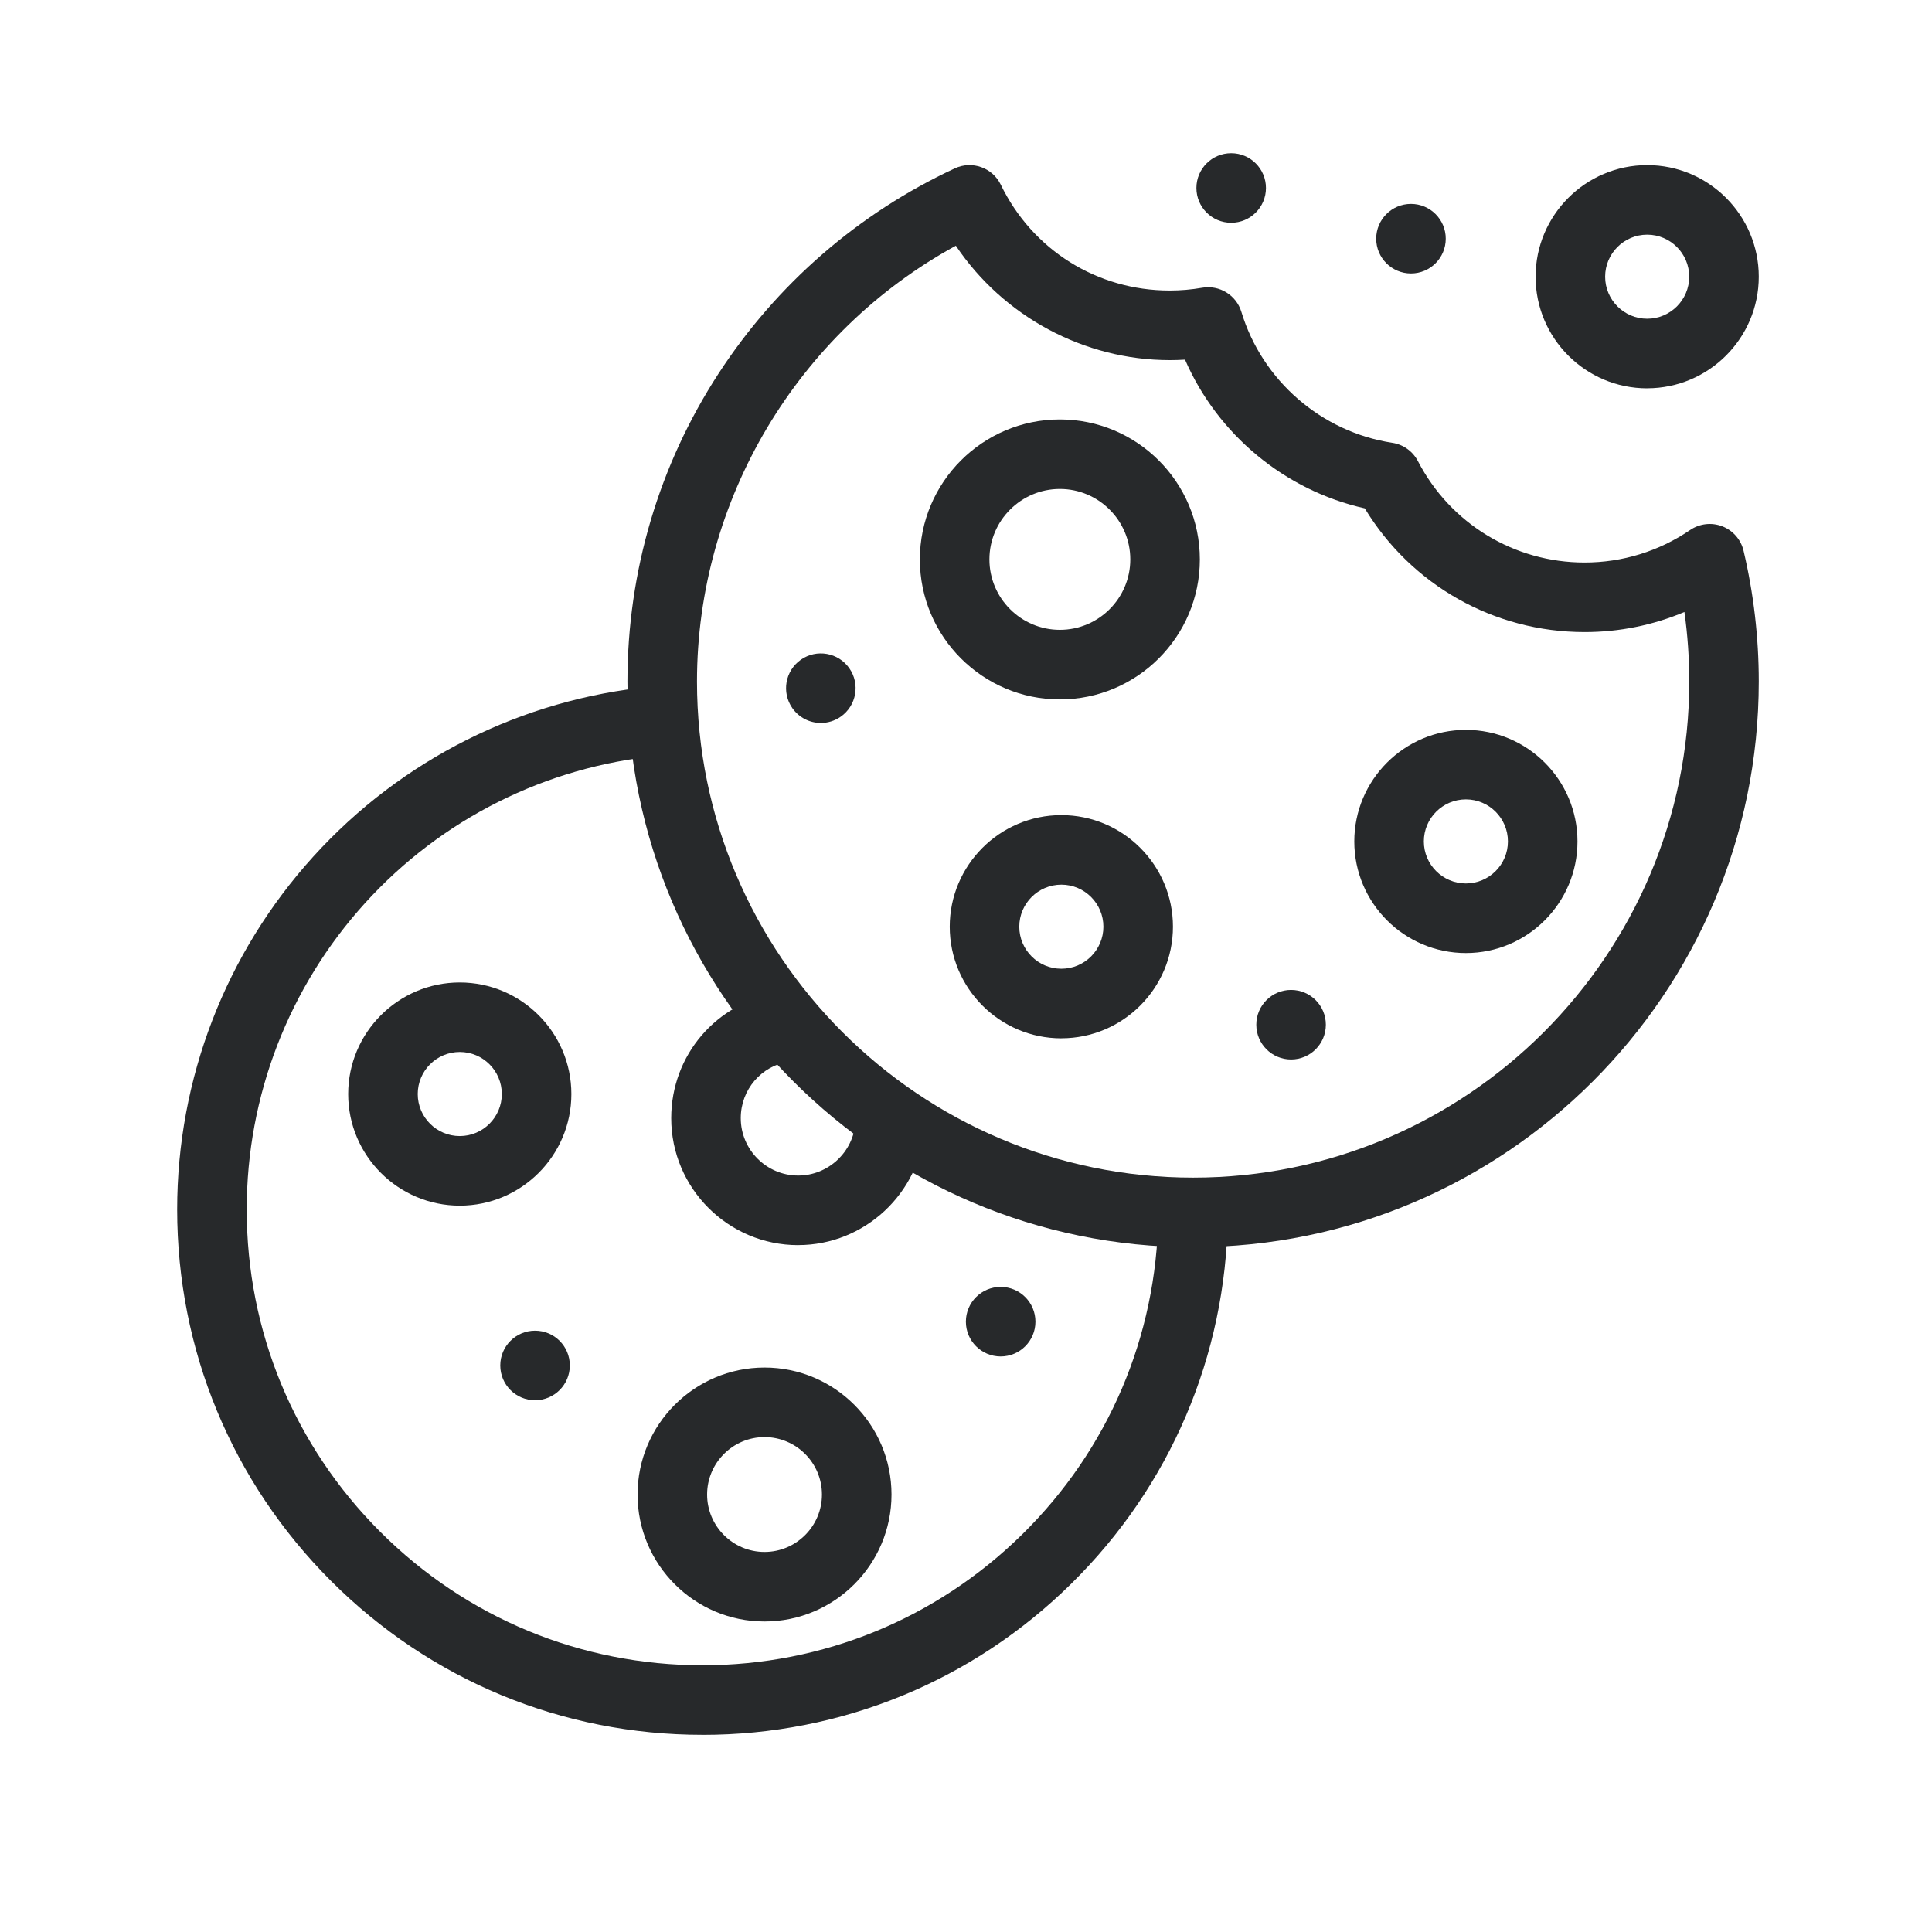 <?xml version="1.0" encoding="UTF-8"?> <svg xmlns="http://www.w3.org/2000/svg" id="Livello_1" data-name="Livello 1" viewBox="0 0 500 500"><defs><style> .cls-1 { fill: #27292b; } </style></defs><path class="cls-1" d="M308.78,322.77c-80.73,0-146.4-65.68-146.4-146.4,0-28.44,8.16-56.01,23.61-79.74,15.04-23.11,36.18-41.46,61.12-53.06,4.46-2.07,9.75-.19,11.89,4.23,8.2,16.9,24.94,27.39,43.71,27.39,2.82,0,5.65-.24,8.4-.72,4.49-.78,8.84,1.9,10.16,6.25,5.39,17.78,20.73,31.08,39.06,33.88,2.84.43,5.31,2.2,6.63,4.75,8.39,16.18,24.92,26.23,43.12,26.23,9.81,0,19.25-2.91,27.32-8.41,2.45-1.67,5.57-2.03,8.33-.96,2.76,1.07,4.82,3.43,5.5,6.32,2.61,11.04,3.94,22.43,3.94,33.84,0,80.73-65.67,146.4-146.4,146.4ZM247.37,63.59c-40.95,22.36-66.99,65.77-66.99,112.78,0,70.8,57.6,128.4,128.4,128.4s128.4-57.6,128.4-128.4c0-6.03-.42-12.04-1.25-17.99-8.12,3.42-16.87,5.2-25.83,5.2-23.45,0-44.86-12.16-56.9-32.02-20.7-4.64-38.09-19.1-46.52-38.48-1.32.08-2.64.12-3.95.12-22.26,0-43.11-11.37-55.35-29.6Z"></path><path class="cls-1" d="M379.37,246.65c-15.93,0-28.88-12.96-28.88-28.88s12.96-28.88,28.88-28.88,28.88,12.96,28.88,28.88-12.96,28.88-28.88,28.88ZM379.37,206.88c-6,0-10.88,4.88-10.88,10.88s4.88,10.88,10.88,10.88,10.88-4.88,10.88-10.88-4.88-10.88-10.88-10.88Z"></path><path class="cls-1" d="M274.29,181.01c-19.98,0-36.23-16.25-36.23-36.23s16.25-36.23,36.23-36.23,36.23,16.25,36.23,36.23-16.25,36.23-36.23,36.23ZM274.29,126.54c-10.05,0-18.23,8.18-18.23,18.23s8.18,18.23,18.23,18.23,18.23-8.18,18.23-18.23-8.18-18.23-18.23-18.23Z"></path><path class="cls-1" d="M274.68,268.72c-15.93,0-28.88-12.96-28.89-28.88,0-15.93,12.96-28.89,28.89-28.89s28.88,12.96,28.88,28.88-12.96,28.88-28.88,28.88ZM274.68,228.95c-6,0-10.89,4.88-10.89,10.88,0,6,4.88,10.88,10.89,10.88s10.88-4.88,10.88-10.88-4.88-10.88-10.88-10.88Z"></path><path class="cls-1" d="M426.29,100.5c-15.93,0-28.88-12.96-28.88-28.88,0-15.93,12.96-28.89,28.88-28.89s28.88,12.96,28.88,28.88-12.96,28.88-28.88,28.88ZM426.29,60.73c-6,0-10.88,4.88-10.88,10.88,0,6,4.88,10.88,10.88,10.88s10.88-4.88,10.88-10.88-4.88-10.88-10.88-10.88Z"></path><path class="cls-1" d="M365.16,70.77c-4.97,0-9-4.03-9-9s4.03-9,9-9h0c4.97,0,9,4.03,9,9s-4.03,9-9,9Z"></path><path class="cls-1" d="M318.63,57.65c-4.97,0-9-4.03-9-9s4.03-9,9-9h0c4.97,0,9,4.03,9,9s-4.03,9-9,9Z"></path><path class="cls-1" d="M334.13,274.19c-4.97,0-9-4.03-9-9s4.03-9,9-9h0c4.97,0,9,4.03,9,9s-4.03,9-9,9Z"></path><path class="cls-1" d="M212.44,187.1c-2.84,0-5.63-1.34-7.38-3.84-2.85-4.07-1.86-9.68,2.21-12.53h0c4.07-2.85,9.68-1.86,12.53,2.21s1.86,9.68-2.21,12.53c-1.57,1.1-3.37,1.63-5.16,1.63Z"></path><path class="cls-1" d="M181.81,448.97c-36.32,0-70.46-14.14-96.14-39.82-25.68-25.68-39.82-59.82-39.82-96.14,0-33.87,12.54-66.33,35.3-91.4s53.87-40.68,87.58-43.93c4.96-.48,9.35,3.14,9.82,8.09.48,4.95-3.14,9.35-8.09,9.82-29.25,2.83-56.23,16.36-75.98,38.12s-30.63,49.92-30.63,79.3c0,31.51,12.27,61.13,34.55,83.41,22.28,22.28,51.9,34.55,83.41,34.55,31.19,0,60.6-12.06,82.82-33.96s34.69-51.14,35.13-82.32c.07-4.97,4.16-8.92,9.13-8.87,4.97.07,8.94,4.16,8.87,9.13-.51,35.95-14.89,69.65-40.5,94.89-25.6,25.24-59.5,39.14-95.45,39.14Z"></path><path class="cls-1" d="M118.99,312.02c-15.93,0-28.88-12.96-28.88-28.88s12.96-28.88,28.88-28.88,28.88,12.96,28.88,28.88-12.96,28.88-28.88,28.88ZM118.99,272.25c-6,0-10.88,4.88-10.88,10.88s4.88,10.88,10.88,10.88,10.88-4.88,10.88-10.88-4.88-10.88-10.88-10.88Z"></path><path class="cls-1" d="M197.86,419.64c-18.12,0-32.86-14.74-32.86-32.86s14.74-32.86,32.86-32.86,32.86,14.74,32.86,32.86-14.74,32.86-32.86,32.86ZM197.86,371.92c-8.19,0-14.86,6.67-14.86,14.86s6.67,14.86,14.86,14.86,14.86-6.67,14.86-14.86-6.67-14.86-14.86-14.86Z"></path><path class="cls-1" d="M206.57,322.24c-18.12,0-32.86-14.74-32.86-32.86,0-16.3,11.69-29.95,27.79-32.47,4.91-.77,9.51,2.59,10.28,7.5.77,4.91-2.59,9.51-7.5,10.28-7.28,1.14-12.57,7.31-12.57,14.68,0,8.19,6.67,14.86,14.86,14.86,7.76,0,14.27-6.06,14.82-13.8.36-4.96,4.65-8.69,9.62-8.33,4.96.36,8.69,4.66,8.33,9.62-1.23,17.11-15.62,30.51-32.78,30.51Z"></path><path class="cls-1" d="M138.47,362.38c-4.97,0-9-4.03-9-9s4.03-9,9-9h0c4.97,0,9,4.03,9,9s-4.03,9-9,9Z"></path><path class="cls-1" d="M258.97,351.05c-4.97,0-9-4.03-9-9s4.03-9,9-9h0c4.97,0,9,4.03,9,9s-4.03,9-9,9Z"></path></svg> 